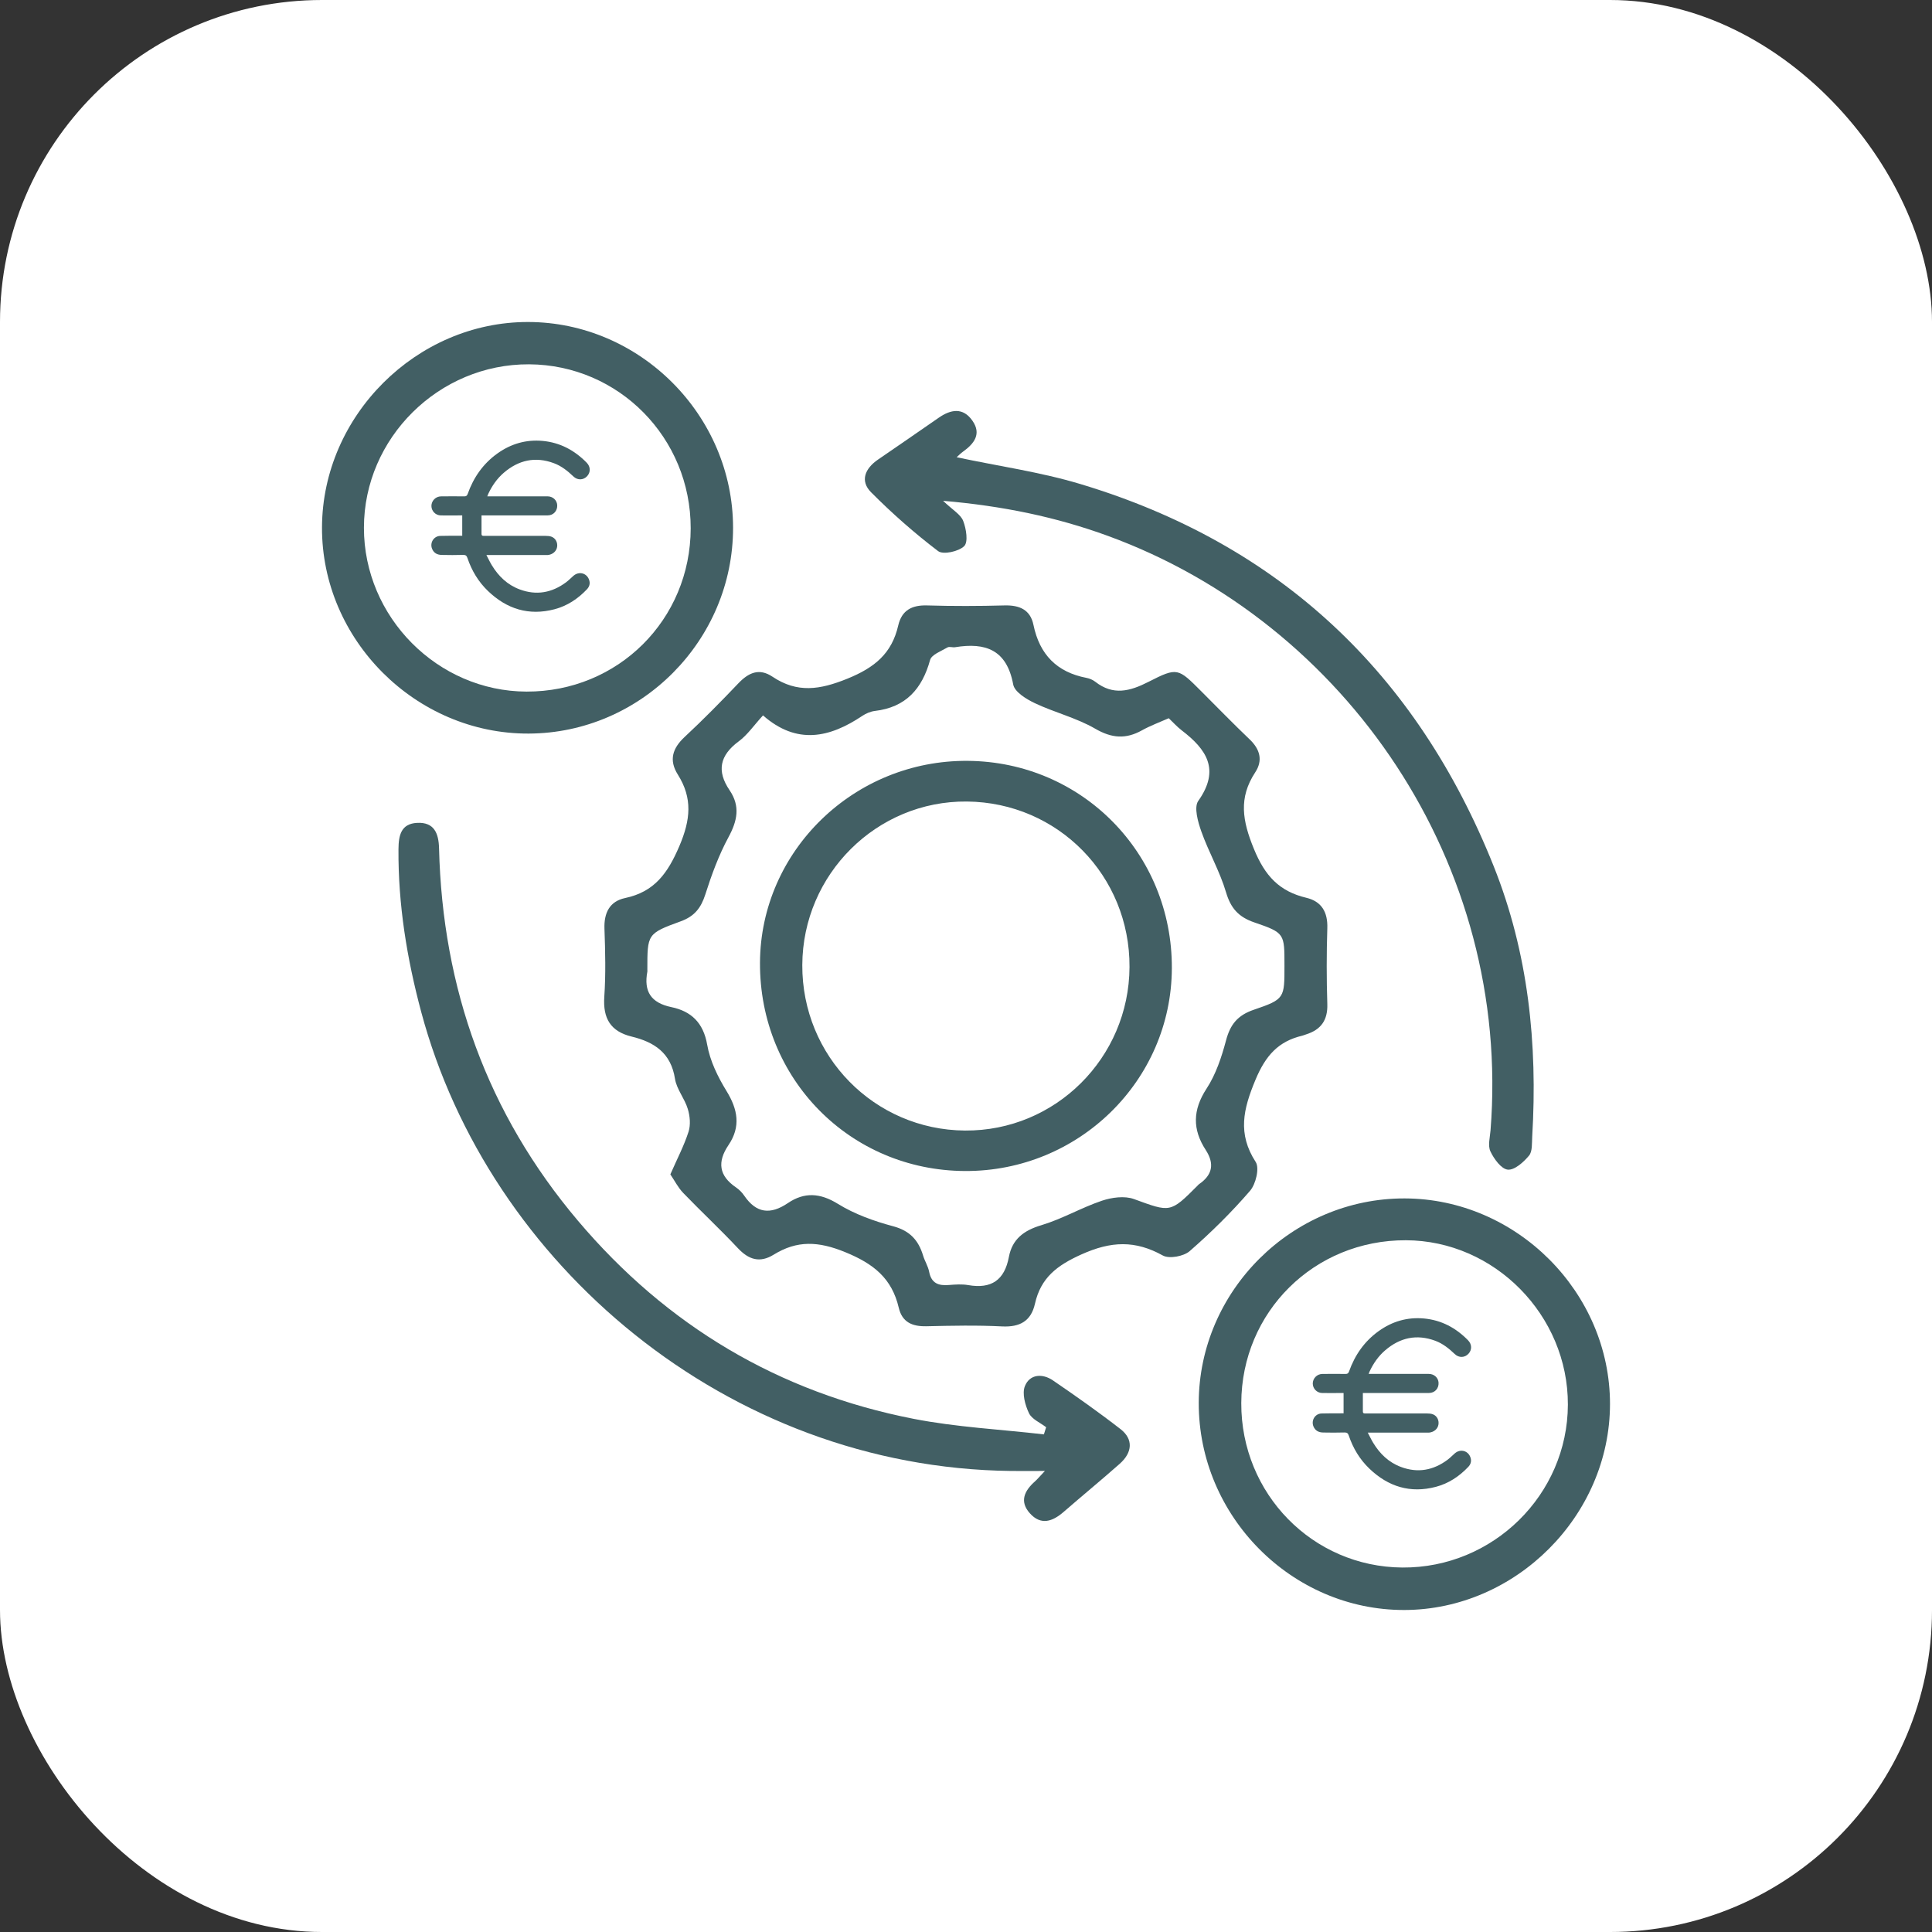 <svg width="60" height="60" viewBox="0 0 60 60" fill="none" xmlns="http://www.w3.org/2000/svg">
<rect x="0" y="0" width="60" height="60" fill="#333333" stroke="none"/>
<rect width="60" height="60" rx="10" fill="white"/>
<g clip-path="url(#clip0_963_6165)">
<path d="M20.818 36.472C21.027 35.994 21.243 35.584 21.383 35.148C21.452 34.934 21.428 34.661 21.36 34.439C21.263 34.115 21.013 33.828 20.962 33.502C20.838 32.7 20.319 32.362 19.617 32.192C18.961 32.032 18.721 31.627 18.767 30.955C18.815 30.254 18.797 29.545 18.772 28.841C18.754 28.346 18.936 27.991 19.411 27.89C20.326 27.697 20.738 27.119 21.099 26.274C21.447 25.456 21.513 24.789 21.05 24.054C20.767 23.605 20.885 23.238 21.265 22.884C21.839 22.35 22.389 21.79 22.93 21.222C23.247 20.889 23.577 20.739 23.989 21.015C24.76 21.531 25.46 21.424 26.316 21.077C27.165 20.732 27.695 20.296 27.896 19.423C28.004 18.956 28.316 18.789 28.786 18.802C29.589 18.826 30.393 18.824 31.196 18.802C31.659 18.79 31.998 18.933 32.095 19.407C32.285 20.327 32.821 20.875 33.741 21.052C33.837 21.07 33.938 21.113 34.014 21.172C34.569 21.607 35.091 21.47 35.67 21.174C36.569 20.715 36.585 20.747 37.31 21.472C37.808 21.969 38.298 22.475 38.807 22.96C39.131 23.268 39.226 23.614 38.983 23.984C38.459 24.781 38.583 25.491 38.941 26.363C39.285 27.204 39.729 27.681 40.571 27.882C41.043 27.994 41.238 28.327 41.221 28.826C41.196 29.611 41.196 30.398 41.221 31.182C41.237 31.685 41.022 31.979 40.562 32.124C40.523 32.136 40.487 32.153 40.447 32.163C39.696 32.34 39.304 32.783 38.99 33.534C38.609 34.447 38.428 35.206 38.997 36.087C39.12 36.277 39 36.775 38.821 36.982C38.245 37.649 37.612 38.275 36.946 38.855C36.759 39.018 36.311 39.101 36.111 38.99C35.256 38.515 34.51 38.543 33.596 38.952C32.828 39.296 32.323 39.679 32.141 40.491C32.02 41.028 31.672 41.22 31.12 41.193C30.339 41.153 29.553 41.17 28.77 41.188C28.333 41.197 28.018 41.066 27.912 40.614C27.698 39.7 27.131 39.246 26.247 38.886C25.416 38.546 24.755 38.515 24.027 38.965C23.595 39.232 23.25 39.12 22.913 38.76C22.363 38.174 21.774 37.625 21.216 37.046C21.058 36.881 20.95 36.666 20.817 36.469L20.818 36.472ZM23.695 22.218C23.41 22.53 23.211 22.825 22.942 23.023C22.355 23.457 22.249 23.941 22.659 24.543C22.996 25.04 22.898 25.494 22.622 26.003C22.32 26.563 22.097 27.172 21.903 27.782C21.768 28.202 21.563 28.46 21.136 28.614C20.097 28.992 20.104 29.012 20.104 30.115C20.104 30.135 20.108 30.156 20.104 30.175C19.989 30.789 20.213 31.144 20.85 31.277C21.463 31.404 21.842 31.758 21.962 32.443C22.049 32.944 22.291 33.441 22.561 33.88C22.914 34.453 23.011 34.989 22.625 35.56C22.27 36.085 22.325 36.515 22.859 36.877C22.956 36.943 23.047 37.035 23.113 37.133C23.488 37.682 23.925 37.73 24.467 37.364C24.977 37.018 25.466 37.043 26.022 37.387C26.541 37.708 27.145 37.924 27.74 38.083C28.257 38.222 28.523 38.516 28.667 38.991C28.719 39.164 28.822 39.322 28.856 39.498C28.925 39.857 29.149 39.934 29.468 39.907C29.669 39.891 29.875 39.876 30.07 39.91C30.786 40.034 31.196 39.758 31.332 39.035C31.436 38.487 31.79 38.214 32.333 38.052C32.98 37.859 33.578 37.507 34.219 37.29C34.527 37.186 34.926 37.132 35.216 37.238C36.348 37.65 36.339 37.677 37.193 36.819C37.208 36.804 37.22 36.787 37.237 36.776C37.653 36.49 37.725 36.144 37.444 35.712C37.031 35.078 37.037 34.473 37.469 33.811C37.76 33.367 37.937 32.831 38.075 32.313C38.206 31.815 38.436 31.529 38.94 31.358C39.902 31.031 39.89 30.996 39.89 29.981C39.89 29 39.901 28.969 38.959 28.648C38.465 28.48 38.223 28.209 38.075 27.709C37.883 27.061 37.535 26.461 37.308 25.821C37.202 25.522 37.074 25.07 37.214 24.872C37.902 23.901 37.469 23.27 36.698 22.681C36.557 22.573 36.436 22.438 36.297 22.305C36.008 22.433 35.725 22.536 35.465 22.681C34.962 22.961 34.526 22.929 34.01 22.629C33.427 22.292 32.748 22.127 32.134 21.836C31.871 21.711 31.508 21.488 31.466 21.257C31.267 20.181 30.609 19.944 29.661 20.1C29.583 20.113 29.483 20.072 29.424 20.107C29.23 20.222 28.932 20.328 28.885 20.496C28.636 21.397 28.13 21.966 27.171 22.079C27.037 22.095 26.896 22.155 26.781 22.231C25.77 22.909 24.749 23.143 23.695 22.217V22.218Z" fill="#425F64"/>
<path d="M32.49 44.325C32.306 44.182 32.047 44.077 31.956 43.889C31.837 43.637 31.736 43.276 31.83 43.045C31.982 42.672 32.376 42.648 32.7 42.87C33.413 43.357 34.12 43.855 34.801 44.384C35.198 44.693 35.173 45.107 34.773 45.46C34.2 45.967 33.609 46.452 33.033 46.953C32.686 47.255 32.324 47.381 31.979 46.992C31.65 46.62 31.823 46.288 32.146 46.002C32.217 45.939 32.277 45.865 32.45 45.682C32.014 45.682 31.704 45.685 31.395 45.682C22.573 45.578 15.175 39.244 13.082 31.43C12.637 29.769 12.363 28.093 12.375 26.371C12.379 25.939 12.455 25.58 12.955 25.555C13.481 25.528 13.623 25.876 13.635 26.343C13.742 30.698 15.132 34.58 17.95 37.913C20.707 41.173 24.188 43.245 28.372 44.063C29.702 44.323 31.069 44.39 32.419 44.546L32.488 44.326L32.49 44.325Z" fill="#425F64"/>
<path d="M29.288 15.553C29.59 15.842 29.836 15.977 29.913 16.178C30.007 16.42 30.073 16.833 29.944 16.96C29.773 17.128 29.292 17.234 29.134 17.115C28.4 16.557 27.703 15.942 27.052 15.288C26.698 14.931 26.869 14.547 27.264 14.275C27.894 13.842 28.523 13.412 29.15 12.975C29.528 12.712 29.906 12.644 30.2 13.066C30.488 13.478 30.253 13.778 29.909 14.025C29.833 14.079 29.767 14.149 29.71 14.2C31.004 14.476 32.311 14.658 33.558 15.034C39.744 16.896 43.992 20.907 46.386 26.896C47.464 29.593 47.756 32.419 47.584 35.304C47.572 35.503 47.594 35.756 47.486 35.888C47.317 36.091 47.035 36.345 46.825 36.324C46.624 36.305 46.397 35.992 46.286 35.757C46.202 35.579 46.272 35.322 46.29 35.102C46.944 26.838 41.805 19.345 34.408 16.643C32.804 16.057 31.15 15.713 29.288 15.553Z" fill="#425F64"/>
<path d="M22.766 16.387C22.77 19.886 19.908 22.769 16.419 22.782C12.916 22.796 9.986 19.871 10 16.376C10.014 12.908 12.937 9.996 16.399 10C19.877 10.004 22.762 12.898 22.766 16.387ZM21.45 16.407C21.454 13.599 19.217 11.329 16.431 11.314C13.631 11.3 11.304 13.6 11.302 16.389C11.3 19.163 13.589 21.47 16.352 21.478C19.192 21.486 21.446 19.245 21.45 16.407Z" fill="#425F64"/>
<path d="M43.621 37.218C47.098 37.225 50.003 40.135 50 43.606C49.996 47.069 47.076 49.993 43.613 50C40.118 50.007 37.221 47.088 37.228 43.566C37.236 40.084 40.13 37.21 43.623 37.218H43.621ZM38.549 43.575C38.54 46.39 40.766 48.662 43.553 48.681C46.366 48.7 48.683 46.421 48.692 43.624C48.7 40.847 46.414 38.527 43.661 38.517C40.815 38.508 38.558 40.74 38.549 43.575Z" fill="#425F64"/>
<path d="M29.973 36.367C26.395 36.352 23.585 33.499 23.602 29.897C23.619 26.423 26.524 23.601 30.055 23.629C33.604 23.657 36.407 26.505 36.393 30.07C36.38 33.559 33.502 36.381 29.973 36.367ZM35.078 30.032C35.093 27.198 32.855 24.92 30.029 24.892C27.229 24.864 24.928 27.149 24.916 29.97C24.904 32.8 27.153 35.089 29.967 35.11C32.772 35.132 35.064 32.854 35.078 30.033V30.032Z" fill="#425F64"/>
<path d="M14.355 16.645V16.007C14.33 16.007 14.302 16.007 14.274 16.007C14.08 16.007 13.885 16.01 13.691 16.007C13.528 16.005 13.399 15.872 13.398 15.714C13.398 15.553 13.529 15.417 13.696 15.415C13.937 15.412 14.178 15.412 14.419 15.415C14.479 15.415 14.503 15.394 14.524 15.34C14.706 14.827 15.005 14.398 15.45 14.081C15.87 13.782 16.338 13.645 16.855 13.693C17.396 13.744 17.843 13.985 18.219 14.368C18.343 14.494 18.346 14.667 18.233 14.789C18.119 14.912 17.939 14.922 17.809 14.798C17.629 14.627 17.439 14.473 17.202 14.385C16.625 14.171 16.108 14.286 15.647 14.681C15.438 14.861 15.282 15.084 15.165 15.334C15.154 15.357 15.146 15.38 15.133 15.414C15.174 15.414 15.204 15.414 15.235 15.414C15.825 15.414 16.413 15.414 17.002 15.414C17.168 15.414 17.296 15.532 17.305 15.687C17.314 15.865 17.189 16.005 17.009 16.006C16.8 16.009 16.589 16.006 16.379 16.006C15.938 16.006 15.497 16.006 15.055 16.006H14.954C14.954 16.203 14.954 16.392 14.954 16.58C14.954 16.648 15 16.642 15.045 16.642C15.677 16.642 16.31 16.642 16.943 16.642C17.007 16.642 17.075 16.647 17.133 16.67C17.259 16.721 17.324 16.855 17.301 16.989C17.278 17.123 17.16 17.224 17.009 17.237C16.987 17.239 16.962 17.237 16.94 17.237C16.363 17.237 15.787 17.237 15.212 17.237H15.106C15.166 17.351 15.214 17.456 15.274 17.554C15.482 17.896 15.759 18.163 16.138 18.304C16.659 18.499 17.141 18.41 17.582 18.082C17.663 18.021 17.733 17.948 17.81 17.881C17.992 17.724 18.246 17.805 18.304 18.037C18.33 18.139 18.297 18.228 18.227 18.302C17.946 18.598 17.616 18.817 17.221 18.921C16.427 19.13 15.741 18.916 15.157 18.356C14.858 18.07 14.649 17.722 14.517 17.33C14.492 17.257 14.461 17.231 14.382 17.233C14.161 17.241 13.94 17.238 13.72 17.234C13.582 17.232 13.473 17.178 13.418 17.042C13.344 16.856 13.469 16.651 13.669 16.643C13.872 16.636 14.074 16.64 14.275 16.638C14.301 16.638 14.326 16.638 14.351 16.638L14.355 16.645Z" fill="#425F64"/>
<path d="M41.726 43.898V43.261C41.701 43.261 41.673 43.261 41.645 43.261C41.451 43.261 41.256 43.264 41.062 43.261C40.899 43.259 40.77 43.126 40.769 42.968C40.769 42.807 40.9 42.671 41.067 42.669C41.308 42.666 41.549 42.666 41.79 42.669C41.85 42.669 41.874 42.648 41.895 42.594C42.077 42.081 42.376 41.652 42.821 41.335C43.241 41.035 43.709 40.899 44.226 40.947C44.768 40.998 45.214 41.239 45.59 41.622C45.714 41.748 45.718 41.92 45.604 42.043C45.49 42.166 45.31 42.176 45.18 42.052C45 41.881 44.81 41.727 44.574 41.639C43.996 41.425 43.479 41.54 43.018 41.935C42.809 42.115 42.653 42.338 42.536 42.588C42.525 42.611 42.517 42.634 42.504 42.668C42.545 42.668 42.575 42.668 42.606 42.668C43.196 42.668 43.784 42.668 44.373 42.668C44.538 42.668 44.667 42.786 44.676 42.941C44.686 43.119 44.56 43.259 44.381 43.26C44.171 43.263 43.96 43.26 43.75 43.26C43.309 43.26 42.868 43.26 42.426 43.26H42.325C42.325 43.457 42.325 43.646 42.325 43.834C42.325 43.902 42.371 43.896 42.416 43.896C43.048 43.896 43.681 43.896 44.314 43.896C44.378 43.896 44.446 43.901 44.504 43.924C44.63 43.974 44.695 44.109 44.672 44.243C44.65 44.377 44.531 44.477 44.381 44.491C44.358 44.493 44.334 44.491 44.311 44.491C43.734 44.491 43.158 44.491 42.583 44.491H42.477C42.537 44.604 42.586 44.71 42.645 44.807C42.853 45.15 43.13 45.417 43.509 45.558C44.03 45.753 44.512 45.663 44.953 45.336C45.034 45.275 45.104 45.202 45.181 45.135C45.363 44.978 45.617 45.059 45.675 45.291C45.701 45.393 45.668 45.482 45.598 45.556C45.317 45.852 44.987 46.071 44.592 46.175C43.798 46.384 43.112 46.17 42.528 45.61C42.229 45.324 42.02 44.976 41.888 44.584C41.864 44.511 41.832 44.485 41.753 44.487C41.532 44.494 41.311 44.492 41.091 44.488C40.953 44.486 40.844 44.431 40.789 44.296C40.715 44.11 40.84 43.904 41.04 43.897C41.243 43.89 41.445 43.894 41.647 43.892C41.672 43.892 41.697 43.892 41.722 43.892L41.726 43.898Z" fill="#425F64"/>
</g>
<defs>
<clipPath id="clip0_963_6165">
<rect width="40" height="40" fill="white" transform="translate(10 10)"/>
</clipPath>
</defs>
</svg>

